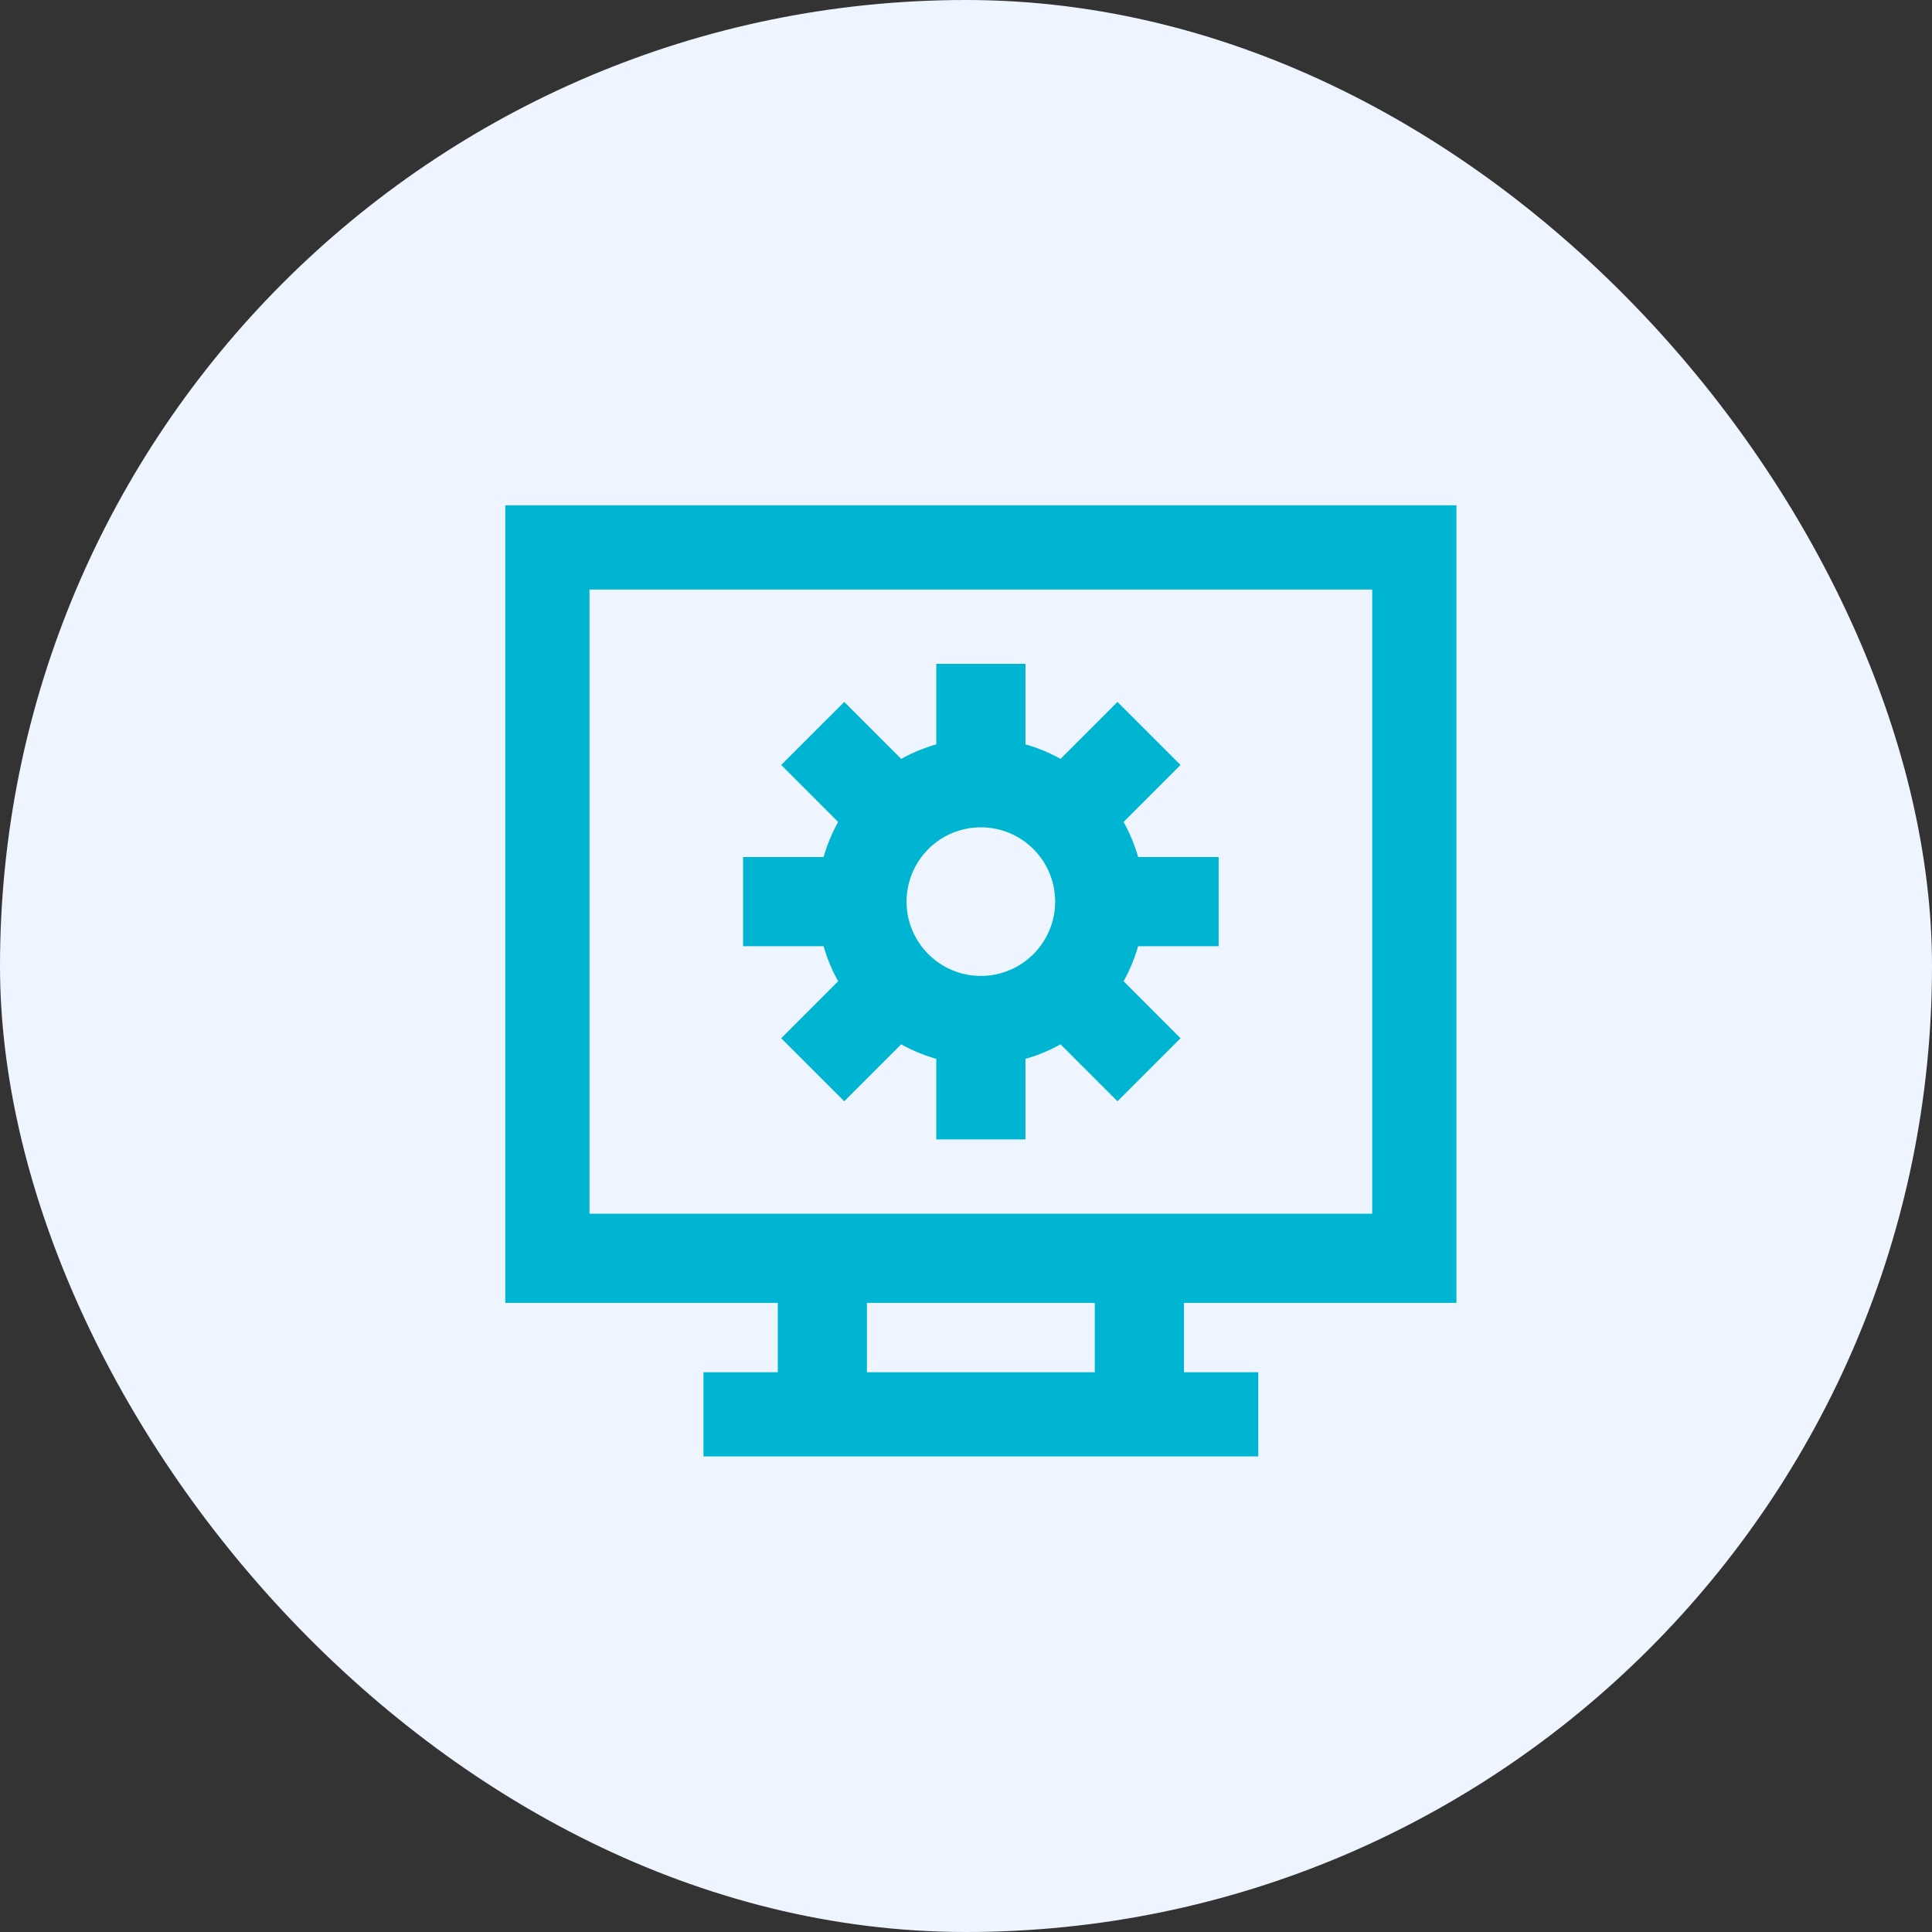 <svg xmlns="http://www.w3.org/2000/svg" width="65" height="65" viewBox="0 0 65 65" fill="none"><rect x="0" y="0" width="65" height="65" fill="#333333" stroke="none"/><rect width="65" height="65" rx="32.5" fill="#EEF5FF"></rect><g clip-path="url(#clip0_9548_8614)"><path d="M23.667 47.667H42.333M27.343 24.676L30.172 27.506M30.172 27.506C30.922 26.755 31.939 26.334 33 26.334M30.172 27.506C29.422 28.256 29 29.273 29 30.334M29 30.334H25M29 30.334C29 31.394 29.422 32.411 30.172 33.161M30.172 33.161L27.343 35.991M30.172 33.161C30.922 33.912 31.939 34.334 33 34.334M33 34.334V38.334M33 34.334C34.061 34.334 35.078 33.912 35.828 33.161M35.828 33.161L38.657 35.991M35.828 33.161C36.578 32.411 37 31.394 37 30.334M41 30.334H37M37 30.334C37 29.273 36.578 28.256 35.828 27.506M38.657 24.676L35.828 27.506M35.828 27.506C35.078 26.755 34.061 26.334 33 26.334M33 26.334V22.334M18.333 42.334H47.667V18.334H18.333V42.334ZM27.667 47.667H38.333V42.334H27.667V47.667Z" stroke="#00B5D1" stroke-width="3"></path></g><defs><clipPath id="clip0_9548_8614"><rect width="32" height="32" fill="white" transform="translate(17 17)"></rect></clipPath></defs></svg>